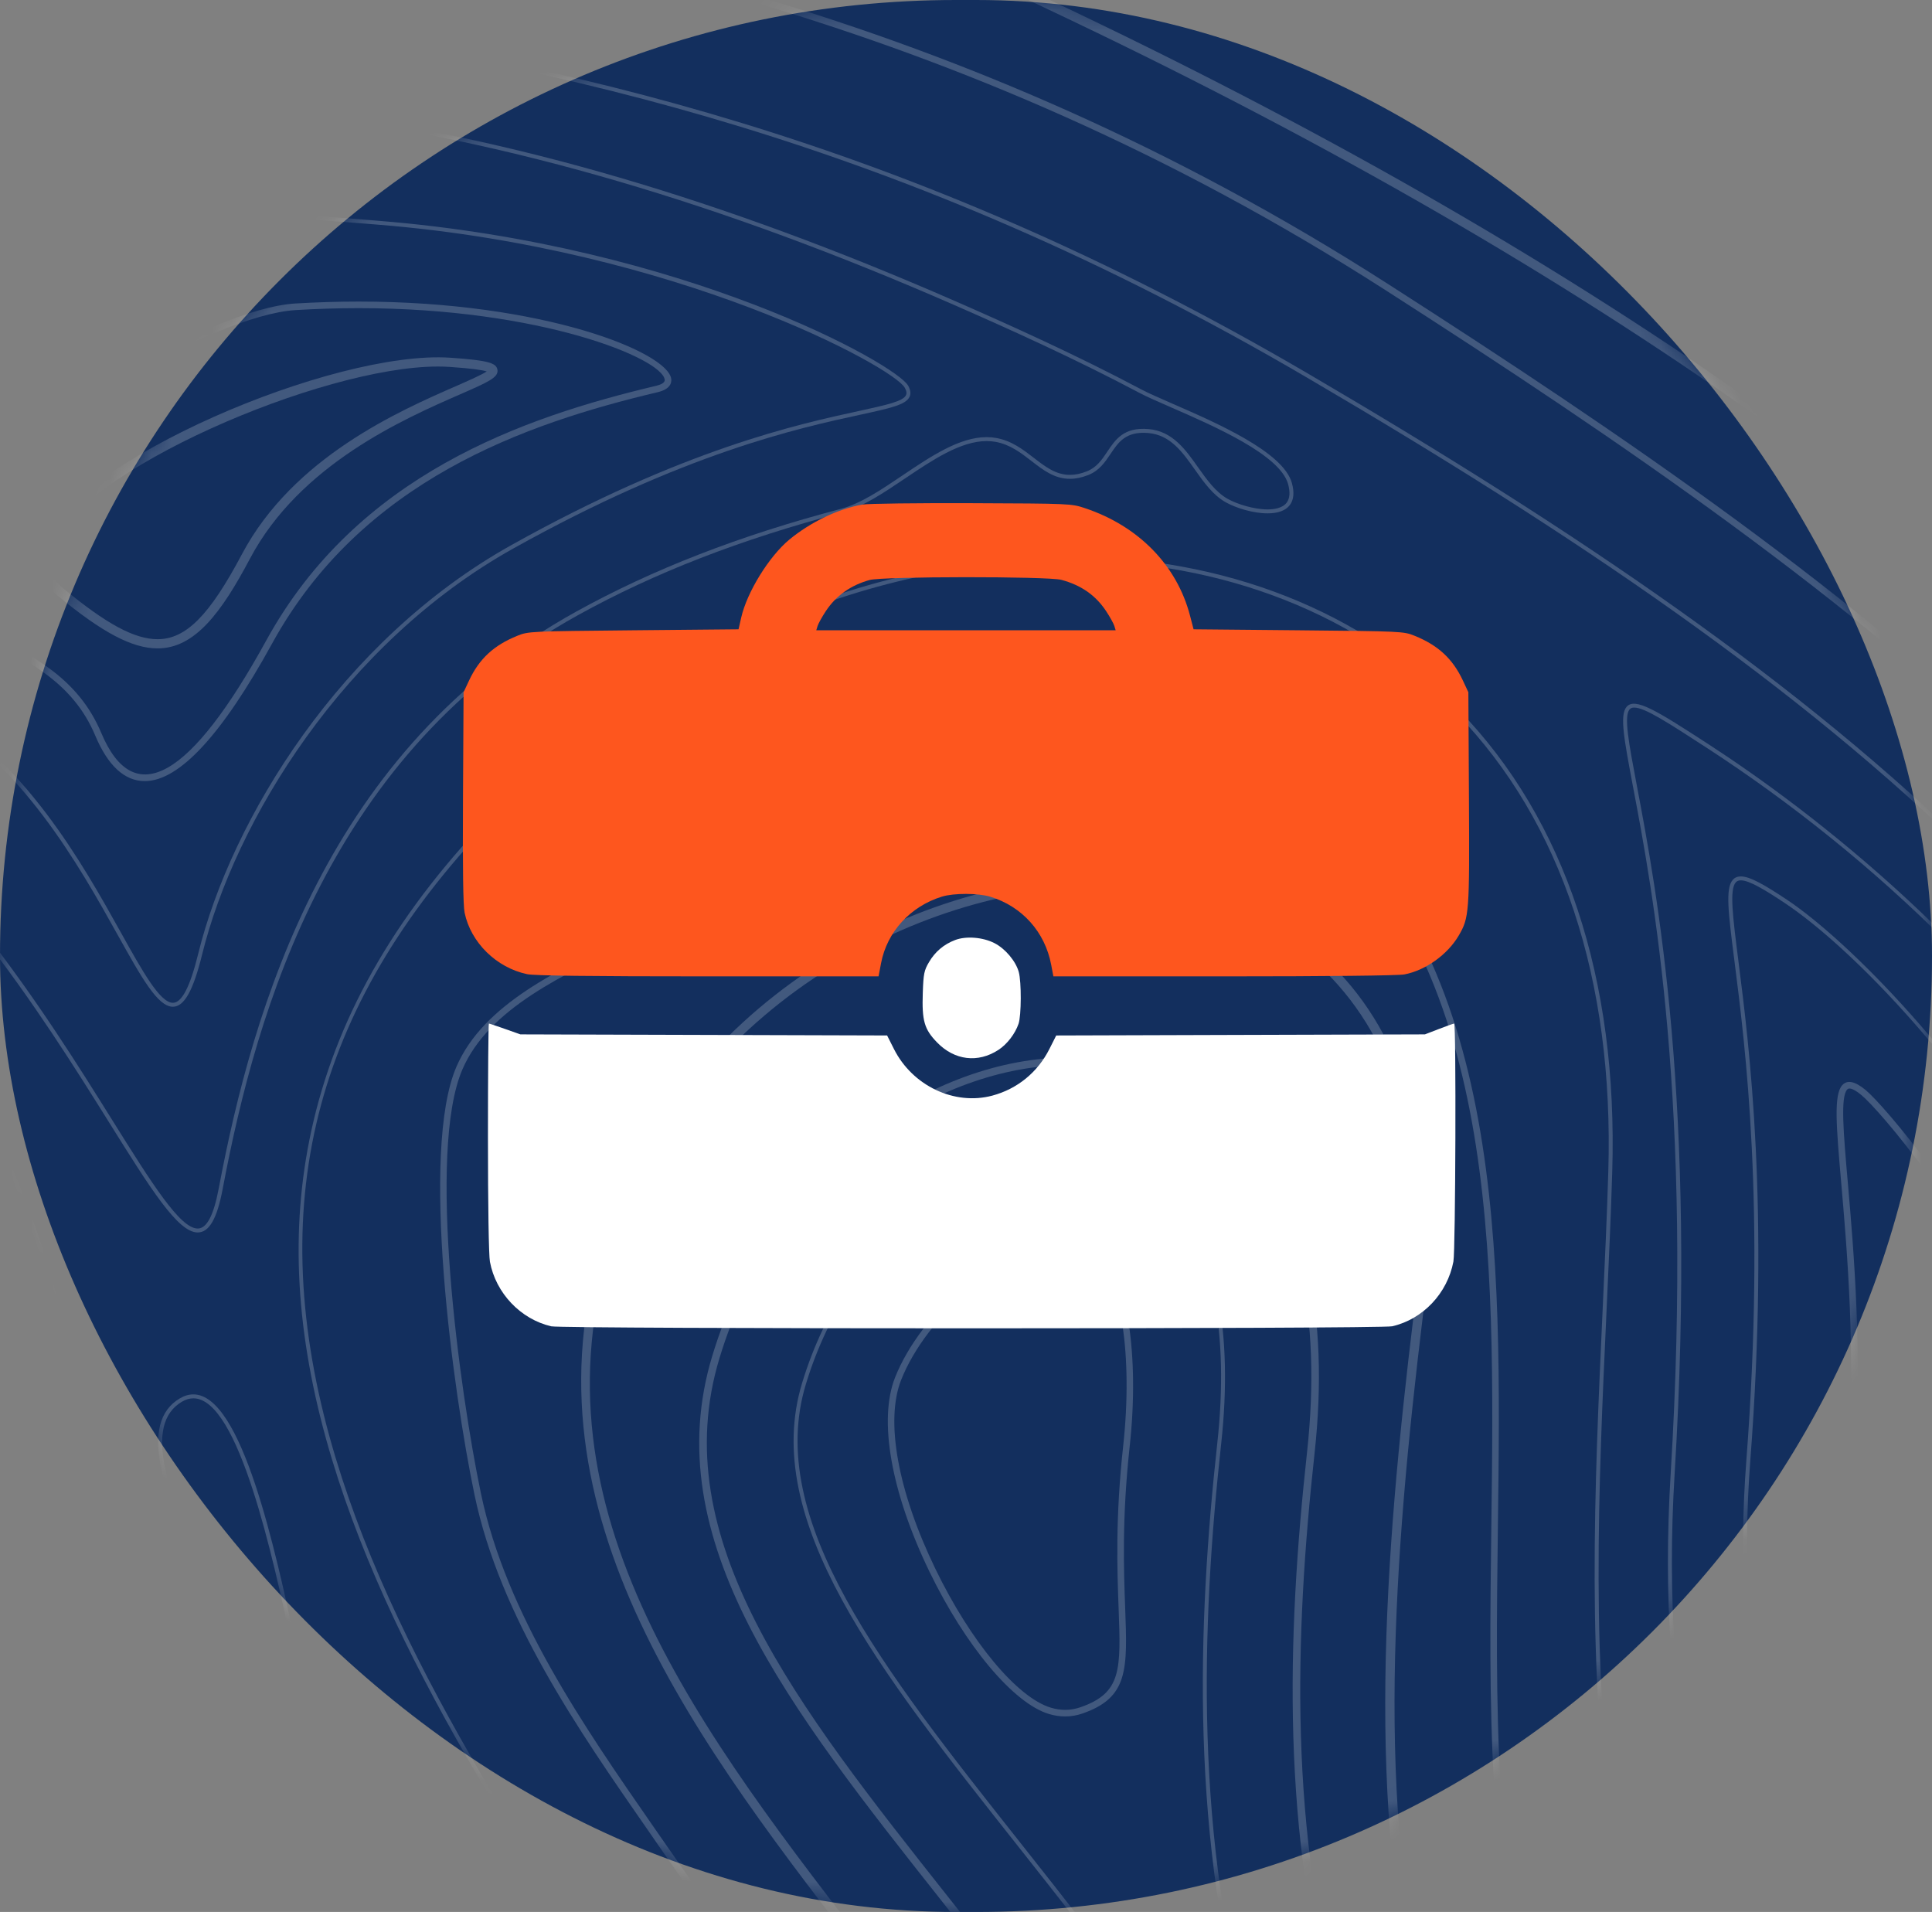 <svg width="96" height="95" viewBox="0 0 96 95" fill="none" xmlns="http://www.w3.org/2000/svg">
<rect x="0" y="0" width="96" height="95" fill="#808080" stroke="none"/>
<rect width="96" height="95" rx="47.5" fill="#132F5E"/>
<g opacity="0.2">
<mask id="mask0_112_26" style="mask-type:alpha" maskUnits="userSpaceOnUse" x="0" y="0" width="96" height="95">
<rect width="96" height="95" rx="47.5" fill="#132F5E"/>
</mask>
<g mask="url(#mask0_112_26)">
<path fill-rule="evenodd" clip-rule="evenodd" d="M31.697 150.133C26.575 150.133 22.955 147.317 19.122 144.338C16.801 142.532 14.399 140.664 11.563 139.374C9.098 138.251 6.193 137.706 2.684 137.706C-4.676 137.706 -13.303 140.187 -20.914 142.378C-27.142 144.17 -33.027 145.862 -37.134 145.862C-39.627 145.862 -41.333 145.248 -42.343 143.983C-43.554 142.467 -43.761 140.041 -42.973 136.563C-41.3 129.172 -31.82 120.373 -23.457 112.612C-18.41 107.925 -13.64 103.498 -11.153 99.92C-3.182 88.456 -0.552 68.052 -9.341 55.95C-11.558 52.899 -15.343 49.846 -19.348 46.612C-28.003 39.628 -37.811 31.712 -33.819 21.555C-31.938 16.766 -27.384 14.614 -22.562 12.334C-19.605 10.936 -16.547 9.49 -14.148 7.379C-12.048 5.535 -10.358 3.725 -8.725 1.976C-4.456 -2.588 -1.087 -6.195 6.003 -6.195C7.114 -6.195 8.318 -6.103 9.584 -5.925C27.069 -3.446 47.521 0.35 68.993 14.126C92.62 29.281 114.59 45.19 123.778 73.013C127.759 85.067 126.01 99.286 119.424 108.398C114.936 114.609 108.679 117.891 101.331 117.891C98.744 117.891 96.007 117.479 93.197 116.667C73.652 111.013 73.88 93.153 74.103 75.884C74.277 62.159 74.457 47.967 64.821 39.806C61.561 37.047 60.576 36.213 59.398 36.213C58.917 36.213 58.377 36.346 57.63 36.531C56.456 36.819 54.847 37.215 52.124 37.472C50.095 37.664 48.655 37.712 47.499 37.753C43.677 37.881 43.677 37.881 38.071 42.962L37.995 43.032C36.355 44.517 34.02 45.602 31.551 46.749C27.975 48.411 24.275 50.131 22.979 53.132C21.204 57.235 22.831 69.102 23.898 74.207C25.155 80.224 29.023 85.795 32.435 90.712L33.158 91.753C34.36 93.493 35.632 95.261 36.865 96.971C44.117 107.045 51.615 117.464 51.43 130.504C51.31 139.011 42.013 149.05 33.343 150.037C32.79 150.1 32.235 150.133 31.697 150.133ZM19.323 144.081C23.11 147.025 26.686 149.806 31.697 149.806C32.222 149.806 32.764 149.773 33.306 149.712C41.837 148.741 50.985 138.867 51.103 130.5C51.286 117.568 43.821 107.193 36.599 97.163C35.366 95.451 34.092 93.68 32.888 91.94L32.167 90.897C28.735 85.956 24.848 80.357 23.578 74.272C22.504 69.137 20.873 57.179 22.679 53.004C24.024 49.887 27.781 48.141 31.414 46.453C33.862 45.316 36.172 44.24 37.775 42.79L37.851 42.72C43.546 37.559 43.546 37.559 47.488 37.426C48.64 37.387 50.073 37.337 52.094 37.147C54.792 36.893 56.386 36.501 57.551 36.213C60.245 35.549 60.37 35.61 65.032 39.558C74.786 47.819 74.606 62.087 74.429 75.888C74.318 84.492 74.205 93.391 76.54 100.625C79.148 108.703 84.628 113.847 93.287 116.353C96.07 117.157 98.775 117.564 101.331 117.564C108.57 117.564 114.736 114.328 119.159 108.206C125.685 99.177 127.419 85.074 123.468 73.113C114.313 45.395 92.394 29.525 68.819 14.4C47.399 0.661 26.988 -3.128 9.538 -5.6C8.288 -5.779 7.099 -5.868 6.003 -5.868C-0.946 -5.868 -4.274 -2.307 -8.485 2.201C-10.125 3.954 -11.822 5.768 -13.932 7.625C-16.367 9.766 -19.446 11.221 -22.423 12.628C-27.184 14.88 -31.681 17.005 -33.514 21.672C-37.419 31.609 -27.711 39.445 -19.143 46.357C-15.119 49.604 -11.319 52.673 -9.078 55.759C-0.205 67.972 -2.849 88.552 -10.885 100.107C-13.392 103.713 -18.174 108.152 -23.235 112.851C-31.563 120.58 -41.004 129.341 -42.655 136.637C-43.419 140.01 -43.234 142.345 -42.088 143.778C-41.143 144.96 -39.523 145.535 -37.134 145.535C-33.072 145.535 -27.21 143.85 -21.005 142.064C-13.372 139.869 -4.722 137.38 2.684 137.38C6.241 137.38 9.19 137.935 11.698 139.076C14.569 140.383 16.986 142.262 19.323 144.081Z" fill="white"/>
<path d="M182.519 -51.473C186.733 -50.269 190.865 -48.594 195 -46.645V-46.283C190.83 -48.254 186.67 -49.948 182.43 -51.159C179.074 -52.117 175.503 -52.584 171.511 -52.584C170.653 -52.584 169.814 -52.59 168.993 -52.597C168.205 -52.603 167.43 -52.61 166.665 -52.61C162.242 -52.61 158.723 -52.372 154.851 -51.196C152.834 -50.584 150.931 -49.615 149.093 -48.679C146.1 -47.157 143.008 -45.582 139.434 -45.582C138.84 -45.582 138.236 -45.626 137.64 -45.711C134.974 -46.096 133.01 -47.644 131.109 -49.141C129.055 -50.759 127.115 -52.285 124.447 -52.285C124.205 -52.285 123.959 -52.272 123.711 -52.246C122.062 -52.078 119.224 -50.482 116.718 -49.075C114.997 -48.106 113.373 -47.194 112.203 -46.762C110.52 -46.144 109.263 -45.843 108.344 -45.626C105.757 -45.009 105.487 -44.944 104.159 -39.909C103.791 -38.52 103.525 -37.217 103.266 -35.958C102.29 -31.198 101.521 -27.439 96.417 -23.824C92.987 -21.402 88.644 -20.226 83.141 -20.226C77.727 -20.224 72.084 -21.356 67.106 -22.352C64.516 -22.872 62.071 -23.36 60.266 -23.554C59.218 -23.665 57.6 -23.732 55.938 -23.732C50.777 -23.732 45.781 -21.825 45.455 -19.732C45.219 -18.225 47.358 -16.668 51.474 -15.352L52.088 -15.156C73.093 -8.418 87.745 0.373 102.656 15.193C106.694 19.207 109.753 21.075 112.288 21.075C112.863 21.075 113.429 20.975 113.965 20.775C116.644 19.775 118.652 16.3 120.975 12.279C122.195 10.167 123.578 7.776 125.216 5.467C133.149 -5.716 144.537 -13.887 157.277 -17.539C161.044 -18.621 164.725 -19.168 168.214 -19.168C179.508 -19.168 187.476 -13.706 195 -8.039V-7.632C187.461 -13.316 179.499 -18.841 168.214 -18.841C164.755 -18.841 161.105 -18.299 157.368 -17.225C144.696 -13.593 133.374 -5.465 125.483 5.655C123.852 7.952 122.476 10.337 121.259 12.443C118.902 16.52 116.868 20.039 114.078 21.08C113.506 21.293 112.905 21.402 112.288 21.402C109.662 21.402 106.528 19.503 102.427 15.426C87.553 0.646 72.94 -8.124 51.988 -14.845L51.374 -15.041C45.877 -16.798 44.945 -18.591 45.132 -19.784C45.524 -22.302 51.143 -24.059 55.938 -24.059C57.611 -24.059 59.242 -23.991 60.3 -23.878C62.121 -23.684 64.573 -23.192 67.169 -22.674C72.134 -21.679 77.76 -20.551 83.141 -20.553C88.575 -20.553 92.854 -21.709 96.227 -24.092C101.227 -27.631 101.985 -31.335 102.946 -36.024C103.205 -37.287 103.473 -38.593 103.841 -39.992C105.176 -45.048 105.522 -45.288 108.268 -45.944C109.178 -46.159 110.426 -46.458 112.092 -47.069C113.236 -47.492 114.849 -48.398 116.559 -49.358C119.216 -50.852 121.962 -52.396 123.678 -52.571C123.935 -52.599 124.194 -52.612 124.447 -52.612C127.228 -52.612 129.212 -51.05 131.309 -49.398C133.178 -47.928 135.109 -46.407 137.688 -46.035C138.267 -45.952 138.855 -45.909 139.434 -45.909C142.93 -45.909 145.85 -47.396 148.945 -48.971C150.796 -49.914 152.71 -50.889 154.755 -51.51C158.666 -52.697 162.212 -52.936 166.665 -52.936C167.432 -52.936 168.205 -52.93 168.995 -52.923C169.816 -52.917 170.653 -52.91 171.511 -52.91C175.533 -52.91 179.133 -52.44 182.519 -51.473Z" fill="white"/>
<path d="M180.707 -45.127C185.439 -43.777 190.174 -41.719 195 -39.308V-39.09C190.154 -41.514 185.4 -43.583 180.652 -44.94C177.882 -45.73 174.892 -46.116 171.51 -46.116C166.033 -46.116 160.196 -45.12 154.018 -44.066C147.03 -42.873 139.81 -41.642 132.114 -41.642C131.561 -41.642 131.01 -41.649 130.481 -41.662C127.798 -41.725 125.528 -42.165 123.527 -42.555C121.813 -42.89 120.332 -43.178 118.921 -43.178C115.604 -43.178 113.156 -41.416 110.471 -37.1C109.169 -35.005 108.213 -32.489 107.29 -30.057C105.639 -25.71 103.934 -21.215 100.138 -18.534C98.82 -17.604 96.335 -16.896 93.707 -16.145C89.192 -14.856 84.074 -13.397 83.397 -10.424C82.55 -6.691 90.418 -1.449 94.647 1.367C95.442 1.896 96.131 2.355 96.584 2.686C101.555 6.334 105.661 8.762 109.541 8.762C110.068 8.762 110.591 8.716 111.101 8.625C114.182 8.072 116.992 5.879 119.94 1.724C128.719 -10.65 141.346 -19.699 155.495 -23.756C159.841 -25.004 164.121 -25.636 168.213 -25.636C179.485 -25.636 187.828 -21.115 195 -16.058V-15.816C187.826 -20.888 179.485 -25.44 168.213 -25.44C164.14 -25.44 159.879 -24.81 155.547 -23.569C141.444 -19.523 128.854 -10.5 120.101 1.837C117.12 6.038 114.272 8.255 111.133 8.819C110.615 8.913 110.079 8.958 109.541 8.958C105.608 8.958 101.471 6.515 96.468 2.845C96.017 2.514 95.331 2.059 94.539 1.53C90.27 -1.312 82.33 -6.602 83.206 -10.467C83.909 -13.551 89.085 -15.03 93.652 -16.332C96.266 -17.079 98.735 -17.785 100.024 -18.695C103.772 -21.341 105.467 -25.808 107.107 -30.126C108.034 -32.568 108.993 -35.092 110.306 -37.204C113.03 -41.586 115.526 -43.374 118.921 -43.374C120.352 -43.374 121.839 -43.084 123.564 -42.749C125.559 -42.361 127.819 -41.921 130.485 -41.858C131.012 -41.845 131.561 -41.838 132.114 -41.838C139.795 -41.838 147.003 -43.069 153.977 -44.258C160.173 -45.314 166.015 -46.312 171.51 -46.312C174.912 -46.312 177.919 -45.924 180.707 -45.127Z" fill="white"/>
<path fill-rule="evenodd" clip-rule="evenodd" d="M30.136 182.49C30.314 181.534 29.715 180.386 29.138 179.276C28.444 177.945 27.725 176.567 28.269 175.397C29.051 173.716 30.525 173.459 31.826 173.232C32.812 173.063 33.742 172.899 34.28 172.157C35.258 170.802 35.737 169.147 36.203 167.546C36.878 165.225 37.514 163.032 39.544 161.745C42.205 160.057 44.472 159.778 46.665 159.508C49.54 159.153 52.253 158.82 55.322 155.065C59.37 150.113 62.347 142.291 63.286 134.139C65.178 117.695 55.428 105.371 46.828 94.499C39.2 84.856 32.612 76.53 35.393 67.368C38.344 57.636 46.53 52.544 53.089 52.544C56.552 52.544 59.542 53.838 61.735 56.286C64.841 59.751 66.08 65.265 65.318 72.231C63.355 90.144 64.017 112.261 86.751 124.385C94.123 128.316 101.737 130.228 110.025 130.228C120.672 130.228 130.568 127.04 139.299 124.224C146.394 121.937 152.52 119.964 157.895 119.964C164.955 119.964 169.744 123.61 172.967 131.436C181.01 150.967 173.277 167.224 167.95 175.177C159.047 188.472 146.407 195.646 139.038 195.646C136.673 195.646 134.83 194.954 133.565 193.584C122.277 181.373 107.828 175.182 90.621 175.182C85.364 175.182 79.75 175.759 73.935 176.898C71.385 177.396 68.624 177.83 65.699 178.287C58.29 179.446 49.892 180.761 43.799 183.525C42.525 184.102 40.406 186.168 38.163 188.357C34.637 191.796 30.641 195.694 28.115 195.694C27.862 195.694 27.622 195.655 27.407 195.579C26.259 195.165 25.53 194.511 25.24 193.638C24.53 191.495 26.586 188.392 28.237 185.901C29.18 184.481 29.992 183.252 30.136 182.49ZM30.506 182.558C30.347 183.398 29.515 184.655 28.552 186.107C26.945 188.533 24.946 191.552 25.597 193.518C25.852 194.289 26.486 194.847 27.533 195.224C27.71 195.287 27.906 195.317 28.115 195.317C30.486 195.317 34.426 191.478 37.899 188.087C40.267 185.779 42.309 183.786 43.644 183.18C49.783 180.397 58.207 179.078 65.64 177.915C68.562 177.457 71.322 177.026 73.863 176.527C79.702 175.384 85.34 174.805 90.621 174.805C107.937 174.805 122.478 181.035 133.841 193.329C135.033 194.618 136.781 195.272 139.038 195.272C146.412 195.272 159.128 187.675 167.636 174.968C172.922 167.078 180.594 150.949 172.619 131.58C169.418 123.806 164.877 120.339 157.895 120.339C152.581 120.339 146.479 122.305 139.416 124.583C130.657 127.405 120.731 130.605 110.025 130.605C101.673 130.605 94.003 128.679 86.575 124.718C63.641 112.488 62.968 90.222 64.943 72.19C65.694 65.332 64.488 59.92 61.454 56.536C59.335 54.171 56.441 52.921 53.089 52.921C46.669 52.921 38.651 57.921 35.752 67.477C33.03 76.45 39.561 84.706 47.122 94.264C55.77 105.194 65.57 117.581 63.66 134.183C62.713 142.402 59.706 150.298 55.613 155.303C52.449 159.175 49.662 159.519 46.711 159.88C44.559 160.146 42.336 160.421 39.746 162.063C37.836 163.273 37.218 165.399 36.564 167.651C36.09 169.282 35.6 170.97 34.585 172.377C33.958 173.245 32.908 173.426 31.891 173.605C30.621 173.825 29.31 174.053 28.611 175.554C28.145 176.558 28.79 177.793 29.471 179.102C30.079 180.269 30.708 181.475 30.506 182.558Z" fill="white"/>
<path fill-rule="evenodd" clip-rule="evenodd" d="M36.429 178.309C36.325 177.614 37.794 176.702 40.231 175.188C42.906 173.526 46.571 171.251 50.221 167.995C55.755 163.062 60.306 156.849 63.747 149.527C65.91 144.926 67.314 139.928 67.92 134.668C70.032 116.312 59.193 102.614 50.484 91.605C43.668 82.99 37.784 75.55 39.855 68.721C42.148 61.164 48.248 57.209 53.089 57.209C55.219 57.209 56.959 57.945 58.261 59.398C60.428 61.813 61.286 66.19 60.681 71.724C58.723 89.586 59.071 114.907 84.556 128.499C92.622 132.8 100.952 134.89 110.025 134.89C121.408 134.89 131.672 131.582 140.729 128.662C147.457 126.495 153.256 124.627 157.895 124.627C161.647 124.627 165.547 125.668 168.655 133.211C175.872 150.74 168.884 165.401 164.075 172.581C157.921 181.771 147.918 188.971 141.304 188.971C139.532 188.971 138.083 188.446 137.003 187.414C121.785 172.847 109.97 170.184 92.187 170.184C81.385 170.184 70.137 171.932 60.52 175.107C49.017 178.908 41.641 179.202 39.652 179.202C38.703 179.202 37.949 179.143 37.533 179.036C36.828 178.853 36.477 178.622 36.429 178.309ZM36.623 178.278C36.658 178.5 36.98 178.69 37.581 178.847C37.984 178.949 38.718 179.006 39.652 179.006C41.632 179.006 48.982 178.712 60.459 174.922C70.095 171.741 81.363 169.985 92.187 169.985C102.222 169.985 109.206 170.933 115.541 173.15C122.9 175.724 129.764 180.212 137.138 187.273C138.181 188.27 139.582 188.775 141.304 188.775C147.751 188.775 157.892 181.462 163.912 172.472C168.699 165.325 175.657 150.729 168.474 133.285C165.41 125.848 161.579 124.823 157.895 124.823C153.286 124.823 147.5 126.687 140.799 128.847C131.72 131.774 121.439 135.089 110.025 135.089C100.92 135.089 92.559 132.989 84.464 128.673C58.873 115.025 58.523 89.621 60.487 71.702C61.086 66.225 60.243 61.902 58.117 59.528C56.852 58.119 55.16 57.405 53.089 57.405C48.32 57.405 42.307 61.312 40.042 68.78C38.001 75.509 43.858 82.911 50.637 91.481C59.37 102.518 70.235 116.253 68.114 134.692C67.508 139.971 66.097 144.991 63.926 149.61C60.472 156.956 55.905 163.191 50.352 168.143C46.689 171.407 43.015 173.69 40.334 175.356C38.13 176.723 36.538 177.712 36.623 178.278Z" fill="white"/>
<path fill-rule="evenodd" clip-rule="evenodd" d="M54.905 62.407C55.909 63.527 56.654 67.146 56.131 71.896C55.744 75.435 55.84 78.009 55.909 79.888C56.023 82.946 56.075 84.342 53.799 85.135C53.514 85.235 53.222 85.285 52.928 85.285C52.662 85.285 52.392 85.244 52.122 85.163C50.36 84.634 47.974 81.787 46.179 78.081C44.278 74.152 43.64 70.548 44.476 68.44C45.737 65.26 49.585 61.717 53.089 61.717C54.141 61.717 54.583 62.048 54.905 62.407ZM54.661 62.625C54.391 62.322 54.012 62.044 53.089 62.044C49.716 62.044 46.003 65.478 44.779 68.56C43.977 70.585 44.611 74.091 46.473 77.939C48.228 81.567 50.537 84.344 52.218 84.85C52.719 85 53.215 84.993 53.692 84.826C55.739 84.113 55.696 82.966 55.583 79.901C55.513 78.011 55.417 75.424 55.809 71.859C56.319 67.207 55.617 63.692 54.661 62.625Z" fill="white"/>
<path fill-rule="evenodd" clip-rule="evenodd" d="M5.834 46.429C3.932 43.017 1.058 37.857 -3.662 35.255C-7.924 32.907 -9.979 30.845 -10.136 28.765C-10.339 26.06 -7.229 23.676 -3.627 20.916C-2.464 20.023 -1.26 19.102 -0.084 18.109C7.36 11.818 10.555 10.709 14.51 10.709C15.642 10.709 16.825 10.807 18.19 10.92L18.831 10.973C33.996 12.194 44.544 18.096 45.129 19.168C45.245 19.381 45.269 19.56 45.197 19.712C45.016 20.113 44.256 20.278 42.742 20.607C39.694 21.269 34.018 22.502 25.508 27.252C17.097 31.947 11.679 40.776 10.039 47.444C9.599 49.225 9.152 50.022 8.591 50.022C8.591 50.022 8.591 50.022 8.588 50.022C7.837 50.02 7.04 48.592 5.834 46.429ZM6.006 46.333C7.092 48.285 7.952 49.824 8.591 49.826C9.035 49.826 9.446 49.032 9.847 47.396C11.498 40.688 16.951 31.803 25.412 27.082C33.949 22.317 39.641 21.08 42.701 20.416C44.058 20.119 44.879 19.941 45.02 19.631C45.047 19.573 45.071 19.468 44.957 19.264C44.402 18.244 33.633 12.362 18.815 11.166L18.175 11.114C16.812 11.003 15.636 10.905 14.51 10.905C10.603 10.905 7.441 12.007 0.043 18.257C-1.138 19.255 -2.342 20.178 -3.507 21.071C-7.065 23.798 -10.136 26.152 -9.94 28.752C-9.792 30.73 -7.708 32.8 -3.566 35.085C1.201 37.714 4.093 42.901 6.006 46.333Z" fill="white"/>
<path fill-rule="evenodd" clip-rule="evenodd" d="M5.425 55.776C2.088 50.438 -2.953 42.37 -10.543 37.056C-15.258 33.757 -17.483 31.026 -17.547 28.462C-17.625 25.215 -14.299 22.633 -10.09 19.366C-8.21 17.907 -6.268 16.398 -4.377 14.642C3.321 7.482 7.189 5.3 12.178 5.3C13.071 5.3 14.062 5.371 15.201 5.517C25.334 6.809 35.888 9.899 47.467 14.964C50.213 16.167 53.46 17.626 56.714 19.351C57.071 19.54 57.628 19.782 58.275 20.065C60.459 21.017 63.763 22.454 64.192 23.996C64.323 24.464 64.288 24.834 64.09 25.096C63.883 25.368 63.51 25.507 62.988 25.507C62.236 25.507 61.387 25.224 60.917 24.963C60.272 24.606 59.817 23.961 59.377 23.34C58.748 22.45 58.153 21.609 57.051 21.515C55.943 21.422 55.575 21.968 55.185 22.55C54.908 22.961 54.623 23.388 54.072 23.604C53.752 23.73 53.456 23.791 53.166 23.791C52.397 23.791 51.84 23.362 51.252 22.905C50.727 22.5 50.187 22.081 49.462 21.953C49.32 21.929 49.172 21.916 49.024 21.916C47.73 21.916 46.33 22.859 44.975 23.771C43.928 24.477 42.846 25.204 41.835 25.472C36.811 26.796 32.523 28.46 28.725 30.562C16.433 37.359 12.757 50.101 11.061 59.095C10.784 60.556 10.392 61.238 9.824 61.238C8.837 61.238 7.481 59.067 5.425 55.776ZM5.59 55.674C7.539 58.79 8.946 61.042 9.824 61.042C10.275 61.042 10.614 60.393 10.867 59.058C12.572 50.025 16.268 37.228 28.629 30.39C32.442 28.282 36.745 26.611 41.785 25.283C42.765 25.024 43.784 24.338 44.866 23.608C46.245 22.68 47.669 21.72 49.024 21.72C49.183 21.72 49.344 21.733 49.496 21.761C50.27 21.899 50.829 22.332 51.371 22.75C51.933 23.186 52.465 23.595 53.166 23.595C53.429 23.595 53.704 23.538 54 23.421C54.494 23.227 54.751 22.846 55.021 22.441C55.426 21.84 55.838 21.213 57.069 21.319C58.26 21.422 58.909 22.338 59.536 23.227C59.965 23.83 60.407 24.455 61.01 24.791C61.476 25.05 62.304 25.311 62.988 25.311C63.303 25.311 63.724 25.252 63.933 24.978C64.092 24.767 64.116 24.455 64.003 24.048C63.6 22.598 60.348 21.182 58.197 20.244C57.548 19.96 56.986 19.716 56.622 19.523C53.373 17.802 50.13 16.345 47.388 15.143C35.827 10.086 25.29 7 15.177 5.711C14.044 5.567 13.064 5.496 12.178 5.496C7.248 5.496 3.412 7.667 -4.245 14.786C-6.139 16.548 -8.086 18.059 -9.97 19.52C-14.136 22.755 -17.427 25.309 -17.351 28.458C-17.287 30.954 -15.09 33.635 -10.43 36.895C-2.807 42.233 2.247 50.321 5.59 55.674Z" fill="white"/>
<path fill-rule="evenodd" clip-rule="evenodd" d="M32.462 143.301C27.802 143.301 24.502 140.736 21.011 138.02C18.886 136.369 16.691 134.662 14.097 133.481C11.492 132.295 8.258 131.693 4.486 131.693C-2.633 131.693 -10.691 133.795 -17.165 135.485C-21.782 136.689 -25.77 137.728 -28.278 137.728H-28.281C-29.692 137.728 -30.572 137.399 -30.968 136.72C-31.512 135.792 -31.14 134.204 -29.831 131.866C-26.791 126.428 -21.473 121.558 -16.331 116.848C-12.126 112.995 -8.154 109.358 -5.434 105.506C4.081 92.027 9.48 70.4 -3.9 50.127C-6.028 46.904 -10.005 44.179 -13.848 41.544C-21.124 36.559 -27.995 31.849 -22.858 24.172C-20.271 20.305 -17.921 18.861 -15.199 17.186C-13.502 16.143 -11.579 14.96 -9.371 13.02C-7.455 11.332 -5.91 9.681 -4.417 8.083C-0.527 3.923 2.546 0.635 8.999 0.635C10.009 0.635 11.107 0.72 12.259 0.883C27.714 3.072 44.803 6.733 65.037 18.588C91.674 34.199 109.688 48.777 117.184 73.198C120.679 84.582 119.377 97.165 113.946 104.515C110.753 108.836 106.297 111.12 101.064 111.12C98.185 111.12 95.047 110.436 91.737 109.088C85.554 106.566 81.773 100.817 80.177 91.509C78.79 83.414 79.238 73.684 79.633 65.099C79.744 62.686 79.85 60.406 79.916 58.198C80.201 48.69 77.592 40.819 72.37 35.44C67.618 30.544 60.782 27.848 53.118 27.848C42.92 27.848 32.586 32.426 24.768 40.41C15.741 49.63 13.078 59.494 16.392 71.45C19.323 82.021 26.419 92.557 33.932 103.711C36.558 107.612 39.276 111.647 41.768 115.641C47.571 124.947 46.559 131.519 44.688 135.394C42.639 139.636 38.427 142.706 33.96 143.214C33.455 143.273 32.952 143.301 32.462 143.301ZM21.131 137.865C24.596 140.559 27.869 143.105 32.462 143.105C32.945 143.105 33.442 143.077 33.938 143.02C38.34 142.519 42.491 139.492 44.512 135.306C46.361 131.478 47.358 124.975 41.602 115.746C39.113 111.754 36.395 107.721 33.769 103.82C26.247 92.653 19.143 82.103 16.203 71.502C14.622 65.796 14.417 60.635 15.573 55.724C16.871 50.225 19.833 45.173 24.628 40.273C32.482 32.252 42.867 27.652 53.118 27.652C60.836 27.652 67.722 30.368 72.511 35.303C77.771 40.721 80.399 48.642 80.112 58.202C80.046 60.413 79.94 62.695 79.829 65.11C79.434 73.682 78.988 83.401 80.371 91.477C81.954 100.712 85.696 106.414 91.811 108.905C95.097 110.245 98.209 110.924 101.064 110.924C106.234 110.924 110.633 108.668 113.789 104.399C119.185 97.097 120.475 84.582 116.997 73.255C109.518 48.897 91.534 34.343 64.937 18.758C44.734 6.92 27.666 3.263 12.233 1.077C11.089 0.914 10 0.833 8.999 0.833C2.631 0.833 -0.416 4.091 -4.273 8.216C-5.769 9.819 -7.317 11.474 -9.242 13.168C-11.462 15.119 -13.393 16.306 -15.096 17.354C-17.799 19.015 -20.131 20.448 -22.697 24.281C-27.725 31.797 -20.931 36.453 -13.737 41.383C-9.878 44.029 -5.887 46.764 -3.737 50.02C2.302 59.171 4.987 69.113 4.244 79.566C3.596 88.709 0.305 97.718 -5.275 105.619C-8.006 109.489 -11.984 113.132 -16.198 116.991C-21.329 121.691 -26.636 126.55 -29.661 131.961C-30.933 134.235 -31.305 135.759 -30.8 136.622C-30.439 137.236 -29.616 137.532 -28.281 137.532C-28.281 137.532 -28.281 137.532 -28.278 137.532C-25.796 137.532 -21.819 136.495 -17.215 135.296C-10.73 133.603 -2.657 131.497 4.486 131.497C8.341 131.497 11.51 132.088 14.177 133.303C16.793 134.492 18.999 136.208 21.131 137.865Z" fill="white"/>
<path fill-rule="evenodd" clip-rule="evenodd" d="M33.324 136.604C28.191 136.604 22.128 133.081 17.255 130.247C16.161 129.612 15.129 129.013 14.197 128.507C12.487 127.58 10.118 127.129 6.951 127.129C2.896 127.129 -1.777 127.878 -5.9 128.538C-9.299 129.084 -12.237 129.555 -14.345 129.555C-15.684 129.555 -16.571 129.357 -17.059 128.952C-17.113 128.906 -17.146 128.841 -17.152 128.756C-17.239 127.645 -12.141 121.837 -6.237 115.114C0.897 106.991 8.981 97.781 9.327 95.229C9.517 93.837 8.924 92.759 8.352 91.716C7.731 90.586 7.089 89.416 7.431 87.861C7.694 86.655 8.428 85.96 9.138 85.289C10.048 84.427 10.991 83.536 11.017 81.522C11.026 80.738 10.429 79.359 9.741 77.763C9.088 76.254 8.35 74.544 8.027 73.061C7.633 71.249 7.929 70.08 8.933 69.483C9.155 69.35 9.384 69.283 9.608 69.283C12.024 69.283 13.692 77.066 14.689 81.716C14.985 83.094 15.218 84.183 15.373 84.569C18.472 92.393 24.809 100.486 31.192 108.062C36.31 114.134 42.007 123.505 41.227 129.929C40.962 132.122 39.958 133.867 38.246 135.113C36.885 136.101 35.23 136.604 33.324 136.604ZM17.355 130.08C22.207 132.898 28.246 136.408 33.324 136.408C35.186 136.408 36.804 135.918 38.129 134.954C39.797 133.741 40.772 132.044 41.032 129.906C41.805 123.542 36.134 114.23 31.042 108.189C24.648 100.599 18.302 92.491 15.19 84.643C15.031 84.24 14.807 83.199 14.497 81.757C13.578 77.465 11.867 69.479 9.608 69.479C9.419 69.479 9.225 69.537 9.033 69.651C8.11 70.2 7.844 71.302 8.219 73.02C8.537 74.483 9.271 76.184 9.92 77.685C10.619 79.303 11.222 80.699 11.213 81.524C11.185 83.623 10.214 84.542 9.273 85.431C8.552 86.113 7.873 86.757 7.62 87.903C7.296 89.388 7.892 90.472 8.524 91.62C9.112 92.692 9.719 93.8 9.521 95.255C9.168 97.866 1.063 107.098 -6.089 115.243C-11.719 121.654 -17.037 127.71 -16.956 128.74C-16.954 128.786 -16.939 128.797 -16.932 128.801C-16.482 129.176 -15.636 129.359 -14.345 129.359C-12.252 129.359 -9.323 128.888 -5.93 128.346C-1.801 127.682 2.881 126.933 6.951 126.933C10.153 126.933 12.553 127.39 14.29 128.335C15.225 128.841 16.259 129.442 17.355 130.08Z" fill="white"/>
<path fill-rule="evenodd" clip-rule="evenodd" d="M34.14 130.324C33.121 131.064 31.856 131.441 30.381 131.441C30.381 131.441 30.381 131.441 30.379 131.441C26.289 131.441 21.058 128.51 17.526 125.766C15.015 123.816 11.949 122.869 8.148 122.869C5.356 122.869 2.63 123.37 0.223 123.812C-1.63 124.152 -3.23 124.446 -4.5 124.446C-5.626 124.446 -6.369 124.213 -6.839 123.714C-7.063 123.475 -7.168 123.202 -7.15 122.908C-7.09 121.883 -5.602 120.637 -3.35 118.751C1.789 114.448 10.394 107.244 11.82 93.942C12.01 92.175 12.315 91.455 12.87 91.455C13.682 91.455 14.937 93.179 17.212 96.311C19.506 99.471 22.973 104.243 27.944 109.842C30.826 113.089 36.592 121.534 36.009 126.913C35.85 128.39 35.22 129.537 34.14 130.324ZM34.025 130.165C35.057 129.413 35.66 128.311 35.815 126.891C36.39 121.578 30.662 113.198 27.796 109.972C22.818 104.367 19.349 99.589 17.053 96.429C14.889 93.447 13.584 91.651 12.87 91.651C12.45 91.651 12.186 92.363 12.014 93.961C10.579 107.344 1.94 114.578 -3.224 118.901C-5.358 120.687 -6.898 121.978 -6.954 122.919C-6.97 123.161 -6.885 123.379 -6.695 123.579C-6.266 124.036 -5.569 124.25 -4.5 124.25C-3.248 124.25 -1.656 123.958 0.189 123.618C2.602 123.176 5.339 122.673 8.148 122.673C11.994 122.673 15.1 123.636 17.646 125.611C21.152 128.335 26.339 131.245 30.379 131.245C30.381 131.245 30.381 131.245 30.381 131.245C31.814 131.245 33.04 130.881 34.025 130.165Z" fill="white"/>
<path fill-rule="evenodd" clip-rule="evenodd" d="M91.49 58.786C91.244 55.953 91.107 54.393 91.543 53.916C91.784 53.653 92.154 53.709 92.695 54.154C94.559 55.693 109.755 74.133 105.293 91.624C104.6 94.34 103.17 95.836 101.266 95.836C99.918 95.834 98.426 95.035 97.065 93.582C94.095 90.407 91.159 83.375 91.832 73.155C92.224 67.196 91.782 62.135 91.49 58.786ZM91.817 58.758C92.109 62.116 92.553 67.194 92.159 73.177C91.492 83.292 94.38 90.235 97.305 93.358C98.603 94.745 100.01 95.507 101.266 95.51C103.006 95.51 104.324 94.101 104.975 91.544C109.4 74.209 94.334 55.933 92.486 54.406C92.165 54.141 91.991 54.086 91.9 54.086C91.852 54.086 91.817 54.101 91.784 54.138C91.445 54.507 91.601 56.29 91.817 58.758Z" fill="white"/>
<path d="M179.451 -40.73C184.503 -39.286 189.669 -36.93 195 -34.177V-33.955C189.647 -36.723 184.462 -39.094 179.399 -40.543C177.042 -41.216 174.462 -41.542 171.511 -41.542C166.419 -41.542 160.766 -40.578 154.781 -39.556C147.612 -38.334 140.201 -37.069 132.115 -37.069C131.518 -37.069 130.932 -37.076 130.373 -37.089C129.891 -37.102 129.416 -37.113 128.95 -37.126C127.733 -37.158 126.581 -37.191 125.475 -37.191C118.61 -37.191 114.361 -35.795 111.565 -28.43C109.762 -23.68 107.719 -18.297 102.793 -14.81C101.406 -13.83 100.023 -12.994 98.803 -12.255C96.031 -10.581 93.84 -9.259 93.762 -7.504C93.688 -5.866 95.393 -3.86 99.289 -1.001C103.048 1.756 106.132 3.098 108.715 3.098C108.945 3.098 109.178 3.087 109.403 3.065C113.135 2.719 115.673 -0.406 118.885 -4.361C120.359 -6.179 122.032 -8.24 123.996 -10.204C132.505 -18.713 142.96 -24.919 154.232 -28.153C158.991 -29.519 163.695 -30.209 168.214 -30.209C179.329 -30.209 187.905 -26.213 195 -21.581V-21.346C187.907 -25.993 179.331 -30.013 168.214 -30.013C163.714 -30.013 159.028 -29.325 154.287 -27.964C143.047 -24.741 132.62 -18.551 124.135 -10.067C122.178 -8.109 120.509 -6.053 119.035 -4.239C115.797 -0.247 113.236 2.906 109.422 3.261C109.189 3.283 108.952 3.294 108.715 3.294C106.088 3.294 102.967 1.941 99.174 -0.842C95.219 -3.745 93.49 -5.801 93.566 -7.512C93.649 -9.372 95.879 -10.718 98.701 -12.423C99.918 -13.159 101.299 -13.993 102.678 -14.971C107.556 -18.423 109.59 -23.776 111.382 -28.5C114.22 -35.969 118.523 -37.387 125.475 -37.387C126.583 -37.387 127.735 -37.354 128.957 -37.322C129.423 -37.309 129.896 -37.298 130.379 -37.285C130.934 -37.272 131.52 -37.265 132.115 -37.265C140.183 -37.265 147.588 -38.528 154.746 -39.75C160.742 -40.771 166.404 -41.738 171.511 -41.738C174.481 -41.738 177.077 -41.407 179.451 -40.73Z" fill="white"/>
<path fill-rule="evenodd" clip-rule="evenodd" d="M86.185 47.762C85.878 45.353 85.723 44.142 86.102 43.716C86.2 43.602 86.335 43.546 86.503 43.546C86.963 43.546 87.718 43.99 88.792 44.704C91.727 46.662 97.827 52.645 102.595 61.101C106.65 68.298 110.909 79.488 108.157 91.925C107.216 96.18 104.049 98.931 100.09 98.931C97.313 98.931 94.543 97.589 92.287 95.155C87.975 90.501 86.017 82.478 86.775 72.565C87.74 59.962 86.727 52.026 86.185 47.762ZM86.379 47.738C86.923 52.006 87.936 59.957 86.971 72.582C86.218 82.439 88.156 90.407 92.431 95.022C94.65 97.415 97.37 98.735 100.09 98.735C103.953 98.735 107.044 96.045 107.965 91.882C112.93 69.442 95.314 49.288 88.683 44.868C87.67 44.193 86.91 43.742 86.503 43.742C86.39 43.742 86.309 43.774 86.248 43.844C85.93 44.206 86.1 45.536 86.379 47.738Z" fill="white"/>
<path fill-rule="evenodd" clip-rule="evenodd" d="M81.145 39.099C80.699 36.731 80.475 35.542 80.819 35.127C81.237 34.626 82.328 35.314 84.876 36.967C89.881 40.216 99.289 47.3 106.088 58.257C112.797 69.072 114.938 80.379 112.449 91.868C110.761 99.654 105.284 104.887 98.816 104.887C95.436 104.887 92.272 103.422 89.665 100.649C84.626 95.292 82.263 85.546 83.016 73.209C84.133 54.892 82.117 44.225 81.145 39.099ZM81.339 39.062C82.311 44.195 84.332 54.881 83.212 73.22C82.463 85.503 84.804 95.198 89.809 100.516C92.376 103.247 95.493 104.691 98.816 104.691C105.188 104.691 110.591 99.521 112.257 91.825C117.419 68.007 101.442 47.954 84.769 37.132C82.873 35.902 81.729 35.157 81.202 35.157C81.095 35.157 81.023 35.188 80.969 35.253C80.684 35.597 80.93 36.901 81.339 39.062Z" fill="white"/>
<path fill-rule="evenodd" clip-rule="evenodd" d="M7.831 32.217C6.568 32.217 5.078 31.429 2.846 29.582C2.014 28.894 1.759 28.02 2.105 27.058C3.601 22.9 16.59 17.382 22.376 17.774C24.299 17.905 24.66 18.044 24.717 18.369C24.785 18.754 24.258 18.983 22.851 19.599C20.072 20.814 14.9 23.077 12.421 27.757C11.006 30.433 9.682 32.217 7.831 32.217ZM3.138 29.229C5.28 31.002 6.683 31.76 7.831 31.76C9.237 31.76 10.411 30.577 12.018 27.543C14.571 22.722 19.837 20.418 22.668 19.181C23.293 18.906 23.938 18.623 24.184 18.456C23.977 18.388 23.478 18.308 22.346 18.231C22.158 18.218 21.96 18.212 21.758 18.212C15.971 18.212 3.902 23.414 2.534 27.212C2.251 28.001 2.449 28.659 3.138 29.229Z" fill="white"/>
<path fill-rule="evenodd" clip-rule="evenodd" d="M7.195 38.811C6.191 38.811 5.361 38.047 4.729 36.54C3.643 33.95 1.413 32.84 -0.554 31.86C-2.414 30.934 -4.019 30.135 -4.265 28.332C-4.365 27.609 -3.945 26.672 -3.019 25.544C0.546 21.202 10.463 15.335 14.669 15.08C15.727 15.017 16.79 14.984 17.829 14.984C27.034 14.984 33.2 17.51 33.354 18.832C33.376 19.011 33.317 19.335 32.683 19.486C26.098 21.045 17.966 23.876 13.517 31.982C11.027 36.514 8.902 38.811 7.195 38.811ZM13.229 31.825C17.742 23.606 25.956 20.744 32.609 19.168C32.775 19.128 33.049 19.037 33.03 18.869C32.908 17.813 26.875 15.311 17.829 15.311C16.794 15.311 15.74 15.344 14.691 15.407C10.546 15.657 0.757 21.459 -2.767 25.751C-3.62 26.79 -4.027 27.668 -3.943 28.288C-3.72 29.919 -2.185 30.684 -0.408 31.568C1.611 32.574 3.897 33.713 5.03 36.413C6.663 40.307 9.479 38.654 13.229 31.825Z" fill="white"/>
<path fill-rule="evenodd" clip-rule="evenodd" d="M98.352 87.06C94.901 81.008 95.432 74.067 96.699 71.885C97.176 71.062 97.812 70.977 98.252 71.628C101.628 76.654 101.652 84.91 100.38 87.297C100.127 87.77 99.825 88.007 99.481 88.007C99.481 88.007 99.481 88.007 99.478 88.007C99.091 88.007 98.712 87.689 98.352 87.06ZM98.751 86.833C99.01 87.289 99.276 87.55 99.481 87.552C99.637 87.552 99.814 87.384 99.975 87.082C101.17 84.839 101.101 76.694 97.871 71.885C97.814 71.796 97.697 71.65 97.579 71.65C97.444 71.65 97.263 71.824 97.096 72.114C95.909 74.159 95.43 81.014 98.751 86.833Z" fill="white"/>
<path fill-rule="evenodd" clip-rule="evenodd" d="M31.081 158.722C25.843 158.722 22.182 155.791 18.306 152.692C15.383 150.353 12.363 147.935 8.554 146.803C7.955 146.624 7.197 146.535 6.304 146.535C2.353 146.535 -3.825 148.229 -10.979 150.192C-20.067 152.685 -30.368 155.51 -38.745 155.512C-44.525 155.512 -48.657 154.183 -51.374 151.452C-53.868 148.948 -55.122 145.202 -55.099 140.322C-55.059 131.774 -43.73 122.545 -33.737 114.404C-27.85 109.609 -22.292 105.079 -19.588 101.189C-14.01 93.166 -9.078 84.488 -10.742 75.402C-11.702 70.156 -14.718 67.016 -17.913 63.69C-19.716 61.813 -21.58 59.873 -23.168 57.464C-24.651 55.212 -25.435 53.209 -26.125 51.442C-27.434 48.097 -28.466 45.456 -33.51 43.13C-35.048 42.42 -36.256 41.904 -37.228 41.49C-41.145 39.817 -41.196 39.763 -42.737 35.727C-43.051 34.907 -43.428 33.918 -43.918 32.709C-45.908 27.805 -47.361 27.398 -48.796 27.398C-49.181 27.398 -49.589 27.437 -50.018 27.478C-50.521 27.526 -51.041 27.576 -51.616 27.576C-52.797 27.576 -54.648 27.382 -57.093 25.69C-59.042 24.342 -59.846 23.057 -59.476 21.877C-58.106 17.491 -40.272 16.317 -37.918 16.317C-37.853 16.317 -37.792 16.317 -37.737 16.321C-35.697 15.274 -34.612 13.978 -33.467 12.608C-31.975 10.827 -30.435 8.984 -26.674 7.787C-25.376 7.373 -24.281 7.057 -23.399 6.802C-18.836 5.483 -18.836 5.483 -16.857 -0.341L-16.6 -1.097C-16.273 -2.055 -16.523 -2.699 -16.789 -3.383C-17.162 -4.333 -17.543 -5.315 -16.151 -6.948C-15.43 -7.795 -13.148 -8.675 -10.944 -9.527C-9.581 -10.054 -8.291 -10.552 -7.629 -10.955C-6.61 -11.576 -5.896 -12.443 -5.208 -13.279C-4.282 -14.403 -3.326 -15.566 -1.63 -16.173C-0.515 -16.572 0.849 -16.774 2.423 -16.774C6.356 -16.774 10.938 -15.557 14.623 -14.579C15.457 -14.357 16.239 -14.15 16.947 -13.974C28.868 -11.023 40.19 -5.666 51.14 -0.487L52.266 0.047C78.293 12.351 97.969 26.113 112.416 42.119C122.136 52.886 128.41 63.381 131.6 74.202C135.361 86.964 132.659 102.533 124.877 112.941C120.818 118.368 113.61 124.838 102.316 124.838C99.4 124.838 96.362 124.387 93.282 123.496C66.456 115.739 67.323 89.414 70.243 65.352C71.095 58.348 69.793 52.673 66.483 48.936C63.695 45.789 59.47 44.057 54.585 44.057C45.521 44.057 33.957 50.288 30.377 61.835C26.27 75.089 34.72 85.975 43.668 97.502C52.937 109.443 62.523 121.791 57.129 137.127C54.023 145.96 42.438 157.52 32.714 158.626C32.165 158.689 31.614 158.722 31.081 158.722ZM18.591 152.334C22.402 155.383 26.004 158.262 31.081 158.262C31.597 158.262 32.13 158.232 32.662 158.173C42.229 157.082 53.634 145.686 56.698 136.975C62.007 121.874 52.501 109.626 43.307 97.781C34.68 86.67 25.762 75.18 29.942 61.7C33.587 49.944 45.358 43.6 54.585 43.6C59.603 43.6 63.95 45.388 66.824 48.633C70.226 52.47 71.565 58.27 70.699 65.406C67.802 89.283 66.929 115.399 93.409 123.056C96.447 123.936 99.443 124.38 102.316 124.38C113.42 124.38 120.513 118.01 124.509 112.666C132.21 102.368 134.884 86.964 131.16 74.331C127.992 63.577 121.748 53.141 112.076 42.424C97.671 26.465 78.042 12.739 52.07 0.461L50.944 -0.073C40.014 -5.243 28.713 -10.589 16.836 -13.53C16.126 -13.706 15.342 -13.915 14.505 -14.137C10.847 -15.108 6.295 -16.317 2.423 -16.317C0.901 -16.317 -0.41 -16.125 -1.475 -15.742C-3.052 -15.178 -3.927 -14.115 -4.853 -12.989C-5.567 -12.123 -6.305 -11.225 -7.392 -10.563C-8.089 -10.139 -9.396 -9.636 -10.778 -9.1C-12.83 -8.307 -15.156 -7.41 -15.805 -6.65C-17.018 -5.226 -16.715 -4.448 -16.364 -3.549C-16.092 -2.854 -15.785 -2.066 -16.166 -0.951L-16.423 -0.193C-18.462 5.798 -18.525 5.868 -23.272 7.24C-24.15 7.495 -25.243 7.811 -26.537 8.222C-30.169 9.381 -31.6 11.09 -33.116 12.902C-34.255 14.263 -35.433 15.67 -37.604 16.768L-37.705 16.567L-37.757 16.779C-37.783 16.774 -37.837 16.774 -37.918 16.774C-41.224 16.774 -57.849 18.201 -59.04 22.012C-59.341 22.981 -58.598 24.092 -56.832 25.316C-54.519 26.914 -52.829 27.119 -51.616 27.119C-51.063 27.119 -50.556 27.071 -50.063 27.023C-49.621 26.979 -49.203 26.94 -48.796 26.94C-46.875 26.94 -45.392 27.857 -43.495 32.539C-43.003 33.75 -42.624 34.741 -42.31 35.564C-40.823 39.456 -40.823 39.456 -37.047 41.07C-36.073 41.486 -34.862 42.004 -33.319 42.714C-28.109 45.118 -27.047 47.836 -25.701 51.275C-25.017 53.021 -24.244 55.001 -22.787 57.211C-21.221 59.587 -19.372 61.512 -17.584 63.374C-14.341 66.75 -11.277 69.938 -10.291 75.32C-8.596 84.571 -13.577 93.345 -19.213 101.451C-21.953 105.395 -27.537 109.942 -33.447 114.757C-43.365 122.836 -54.602 131.992 -54.641 140.324C-54.665 145.078 -53.456 148.713 -51.05 151.13C-48.424 153.77 -44.397 155.054 -38.745 155.054C-30.429 155.052 -20.16 152.236 -11.099 149.752C-3.914 147.779 2.293 146.078 6.304 146.078C7.256 146.078 8.033 146.171 8.684 146.365C12.578 147.524 15.636 149.969 18.591 152.334Z" fill="white"/>
<path d="M94.726 -45.018C92.988 -51.479 91.191 -58.161 98.528 -62.588C99.458 -63.15 100.632 -63.422 102.117 -63.422C106.416 -63.422 112.388 -61.105 118.165 -58.862C123.122 -56.939 127.806 -55.121 130.796 -55.051C131.236 -55.04 131.668 -55.02 132.114 -55.036C138.676 -55.036 145.327 -56.17 151.76 -57.268C158.219 -58.37 164.896 -59.509 171.51 -59.509C176.153 -59.509 180.347 -58.956 184.331 -57.817C187.935 -56.789 191.491 -55.437 195 -53.89V-53.392C191.448 -54.964 187.85 -56.338 184.206 -57.379C180.262 -58.503 176.112 -59.052 171.51 -59.052C164.935 -59.052 158.276 -57.915 151.836 -56.817C145.385 -55.715 138.715 -54.578 132.114 -54.578C132.114 -54.578 132.112 -54.578 132.11 -54.578C131.668 -54.578 131.228 -54.583 130.786 -54.594C127.715 -54.666 122.996 -56.497 118 -58.435C112.261 -60.663 106.329 -62.965 102.117 -62.965C100.737 -62.965 99.609 -62.706 98.763 -62.196C91.723 -57.947 93.474 -51.434 95.168 -45.138C96.753 -39.24 98.393 -33.145 92.677 -29.103C90.379 -27.48 87.26 -26.694 83.14 -26.694C78.369 -26.692 73.059 -27.757 68.375 -28.695C65.637 -29.242 63.05 -29.761 60.951 -29.985C59.919 -30.096 57.151 -30.351 53.736 -30.351C47.483 -30.351 39.476 -29.523 36.845 -25.584C35.743 -23.93 35.708 -21.831 36.743 -19.34C37.193 -18.255 38.391 -17.65 39.661 -17.007C40.728 -16.467 41.832 -15.91 42.479 -15.026C43.219 -14.022 43.64 -12.663 44.045 -11.35C44.552 -9.712 45.077 -8.02 46.209 -7.068C47.655 -5.851 49.245 -5.287 51.212 -5.287C52.61 -5.287 54.065 -5.572 55.469 -5.851C56.902 -6.134 58.383 -6.426 59.836 -6.426C61.262 -6.426 62.508 -6.142 63.642 -5.557C66.356 -4.159 67.482 -2.301 68.571 -0.504C69.897 1.682 71.149 3.749 75.252 4.709C84.336 6.835 86.821 9.052 92.825 14.405C93.589 15.089 94.41 15.823 95.31 16.611C97.487 18.521 99.082 20.683 100.621 22.776C101.974 24.608 103.37 26.505 105.155 28.223C107.329 30.314 109.393 31.252 111.39 32.16C114.165 33.423 116.787 34.615 119.18 38.724L119.542 39.351C121.184 42.191 125.03 48.84 126.829 48.84C126.99 48.84 127.12 48.779 127.24 48.648C127.619 48.23 128.002 46.945 127.663 43.184C127.504 41.449 126.195 39.828 124.93 38.262C123.525 36.527 122.074 34.732 122.162 32.737C122.266 30.346 123.73 29.157 125.147 28.005C126.129 27.204 127.146 26.376 127.724 25.137C129.183 21.997 129.538 19.161 129.882 16.419C130.376 12.486 130.842 8.771 134.388 4.54C140.636 -2.917 149.399 -8.551 159.062 -11.323C162.294 -12.249 165.288 -12.7 168.213 -12.7C178.152 -12.7 185.23 -7.334 192.726 -1.652C193.477 -1.081 194.235 -0.509 195 0.062V0.633C194.141 -0.008 193.292 -0.648 192.449 -1.286C185.019 -6.92 177.998 -12.242 168.213 -12.242C165.329 -12.242 162.379 -11.798 159.188 -10.883C149.612 -8.137 140.93 -2.556 134.738 4.834C131.28 8.963 130.823 12.613 130.337 16.478C129.988 19.253 129.627 22.125 128.137 25.331C127.517 26.664 126.458 27.526 125.435 28.36C124.037 29.497 122.715 30.573 122.619 32.757C122.541 34.58 123.873 36.228 125.285 37.975C126.593 39.595 127.948 41.27 128.118 43.143C128.407 46.34 128.231 48.241 127.578 48.958C127.371 49.182 127.118 49.297 126.829 49.297C125.014 49.297 122.066 44.626 119.148 39.58L118.784 38.955C116.465 34.972 113.908 33.809 111.201 32.578C109.169 31.653 107.067 30.699 104.837 28.552C103.025 26.807 101.616 24.895 100.253 23.046C98.727 20.975 97.148 18.832 95.009 16.955C94.107 16.165 93.284 15.431 92.518 14.747C86.579 9.448 84.12 7.255 75.148 5.154C70.858 4.152 69.557 2.005 68.181 -0.267C67.123 -2.009 66.031 -3.812 63.433 -5.149C62.364 -5.7 61.188 -5.968 59.836 -5.968C58.427 -5.968 56.97 -5.681 55.559 -5.402C54.132 -5.121 52.656 -4.829 51.212 -4.829C49.132 -4.829 47.449 -5.428 45.915 -6.717C44.681 -7.756 44.134 -9.514 43.609 -11.214C43.213 -12.493 42.803 -13.813 42.111 -14.756C41.527 -15.55 40.473 -16.084 39.454 -16.598C38.167 -17.249 36.834 -17.924 36.32 -19.163C35.225 -21.805 35.273 -24.05 36.466 -25.836C39.208 -29.946 47.37 -30.808 53.736 -30.808C57.172 -30.808 59.96 -30.551 60.999 -30.44C63.118 -30.213 65.716 -29.693 68.464 -29.144C73.129 -28.21 78.414 -27.149 83.14 -27.151C87.165 -27.151 90.196 -27.912 92.411 -29.475C97.868 -33.334 96.342 -39.01 94.726 -45.018Z" fill="white"/>
</g>
</g>
<path fill-rule="evenodd" clip-rule="evenodd" d="M42.853 25.07C41.663 25.276 40.279 25.939 39.225 26.808C38.218 27.64 37.117 29.421 36.831 30.682L36.698 31.268L31.479 31.317C26.34 31.366 26.25 31.37 25.711 31.588C24.536 32.062 23.814 32.731 23.306 33.815L23.035 34.395L23.006 39.611C22.987 43.153 23.012 44.995 23.086 45.349C23.394 46.831 24.662 48.078 26.191 48.403C26.551 48.48 29.276 48.513 35.182 48.513H43.655L43.779 47.86C44.075 46.299 45.242 45.026 46.814 44.548C47.401 44.37 48.605 44.373 49.201 44.554C50.785 45.035 51.922 46.301 52.232 47.932L52.342 48.513H60.807C65.986 48.513 69.47 48.475 69.782 48.416C70.828 48.218 71.925 47.435 72.479 46.492C73.004 45.597 73.022 45.362 72.991 39.653L72.962 34.395L72.691 33.815C72.183 32.731 71.461 32.062 70.286 31.588C69.747 31.37 69.656 31.366 64.523 31.317L59.308 31.268L59.133 30.595C58.481 28.088 56.574 26.137 53.91 25.249C53.233 25.023 53.175 25.021 48.292 25.002C45.578 24.992 43.13 25.022 42.853 25.07ZM52.737 28.811C53.719 29.073 54.444 29.579 54.963 30.366C55.149 30.647 55.331 30.976 55.369 31.097L55.437 31.317H47.998H40.56L40.628 31.097C40.666 30.976 40.848 30.647 41.034 30.366C41.541 29.598 42.27 29.079 43.211 28.818C43.863 28.637 52.062 28.631 52.737 28.811Z" fill="#FE561E"/>
<path d="M46.16 47.808C46.464 47.288 46.898 46.921 47.46 46.707C48.007 46.499 48.84 46.566 49.417 46.863C49.954 47.139 50.472 47.755 50.622 48.295C50.758 48.786 50.752 50.456 50.611 50.868C50.443 51.364 50.039 51.888 49.612 52.166C48.593 52.829 47.433 52.689 46.566 51.799C45.927 51.142 45.805 50.721 45.853 49.325C45.885 48.383 45.919 48.218 46.16 47.808Z" fill="white"/>
<path d="M24.344 62.691C24.286 62.377 24.246 59.886 24.246 56.511C24.246 53.402 24.267 50.858 24.293 50.858C24.319 50.858 24.681 50.979 25.099 51.127L25.858 51.395L34.969 51.422L44.08 51.449L44.42 52.123C45.342 53.954 47.427 54.941 49.308 54.438C50.55 54.105 51.56 53.281 52.143 52.124L52.483 51.45L61.643 51.422L70.803 51.395L71.499 51.127C71.881 50.979 72.222 50.858 72.256 50.858C72.361 50.858 72.326 62.12 72.219 62.684C71.919 64.264 70.707 65.547 69.179 65.899C68.596 66.033 27.976 66.035 27.393 65.901C25.869 65.549 24.635 64.251 24.344 62.691Z" fill="white"/>
</svg>
